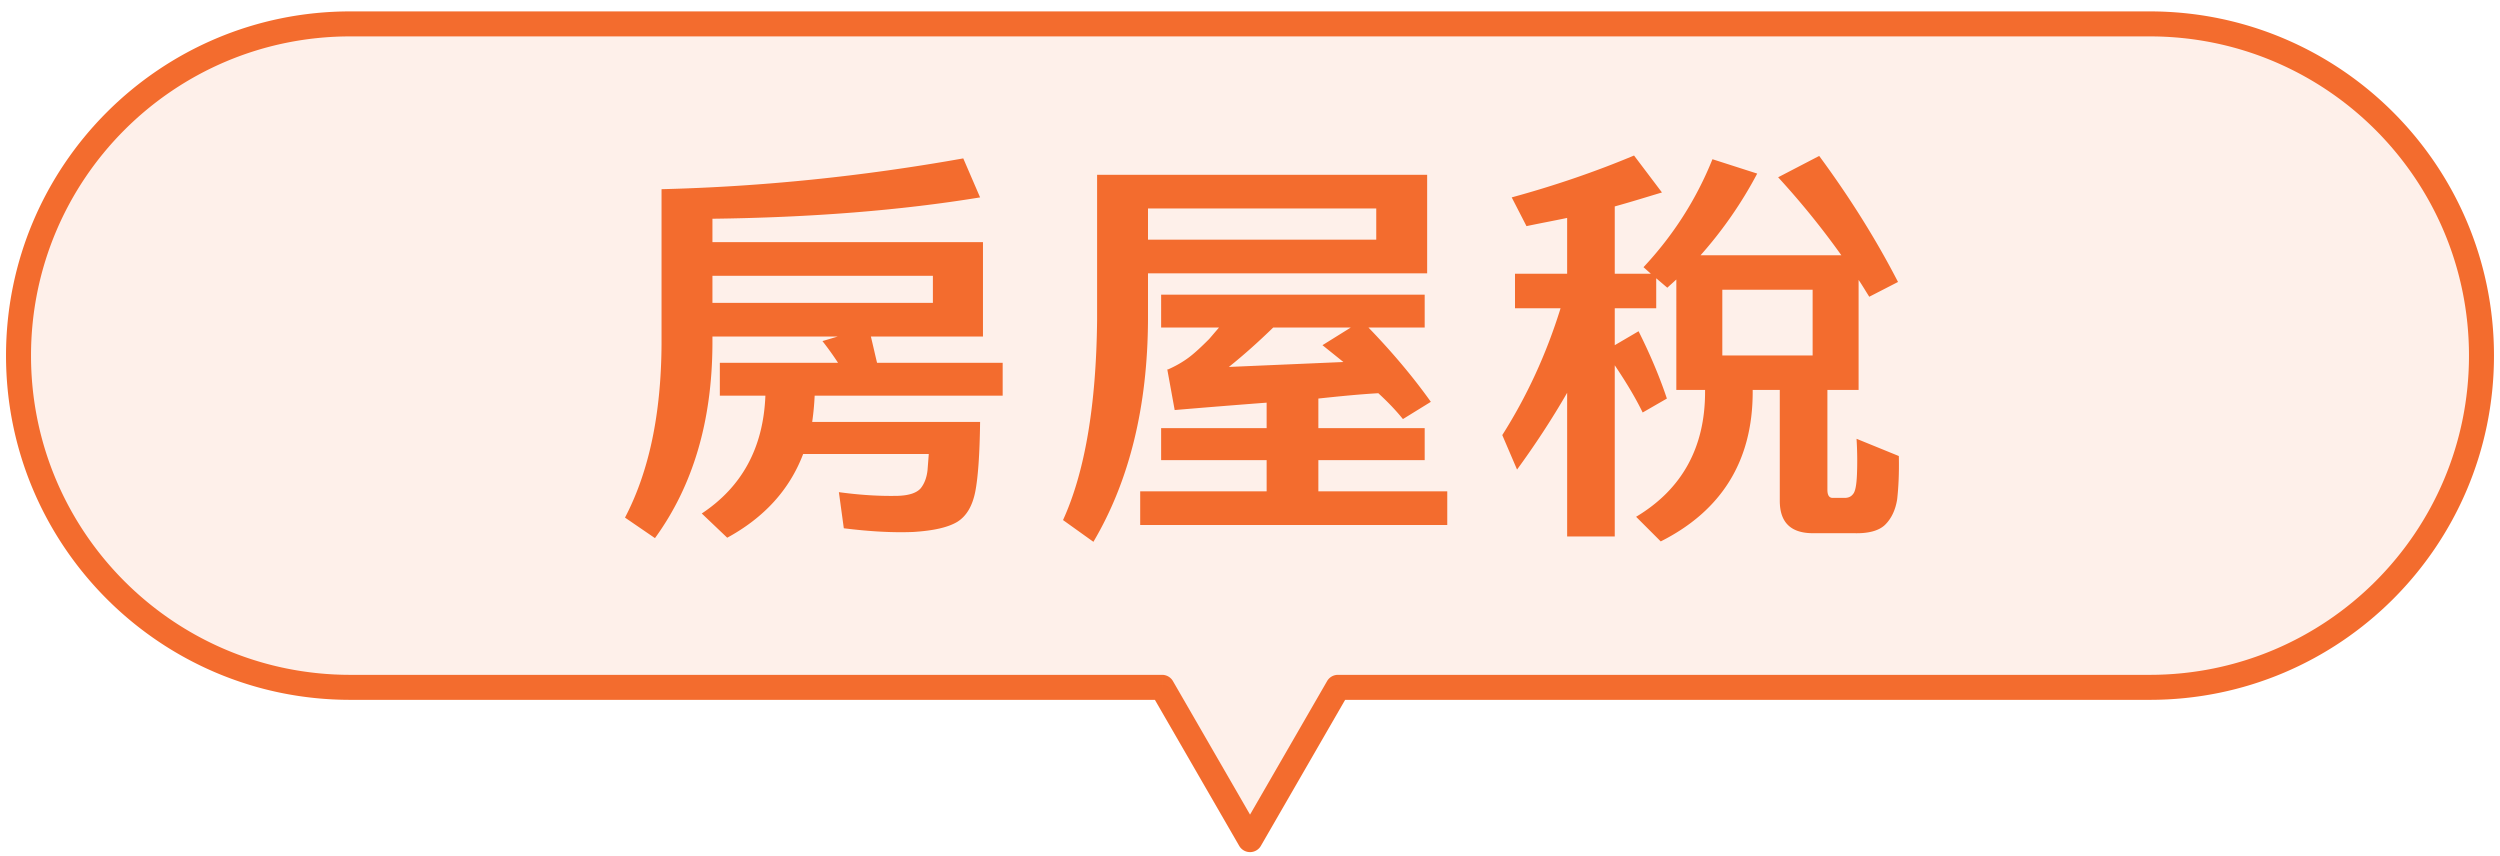 <svg width="400" height="137" viewBox="0 0 400 137" fill="none" xmlns="http://www.w3.org/2000/svg"><g clip-path="url(#clip0_387_18022)" fill="#F36C2E"><path fill-rule="evenodd" clip-rule="evenodd" d="M56.045 3.824h287.91c29.316 0 53.082 23.763 53.082 53.076s-23.766 53.075-53.082 53.075H214.067l-14.06 24.363-14.069-24.363H56.045c-29.317 0-53.082-23.762-53.082-53.075 0-29.313 23.765-53.076 53.082-53.076z" fill-opacity=".1"/><path d="M214.067 109.975v-2a2 2 0 00-1.732 1.001l1.732.999zm-14.06 24.363l-1.732 1a1.999 1.999 0 003.464 0l-1.732-1zm-14.069-24.363l1.732-1a1.999 1.999 0 00-1.732-1v2zM343.955 1.825H56.045v4h287.91v-4zM399.037 56.9c0-30.418-24.661-55.076-55.082-55.076v4c28.212 0 51.082 22.868 51.082 51.076h4zm-55.082 55.075c30.421 0 55.082-24.658 55.082-55.075h-4c0 28.208-22.87 51.075-51.082 51.075v4zm-129.888 0h129.888v-4H214.067v4zm-12.328 23.363l14.06-24.363-3.464-1.999-14.061 24.363 3.465 1.999zm-17.533-24.363l14.069 24.363 3.463-2-14.068-24.363-3.464 2zm-128.161 1h129.893v-4H56.045v4zM.963 56.9c0 30.417 24.661 55.075 55.082 55.075v-4c-28.212 0-51.082-22.867-51.082-51.075h-4zM56.045 1.824C25.625 1.824.963 26.482.963 56.9h4c0-28.208 22.87-51.076 51.082-51.076v-4zm49.801 28.446c15.961-.394 32.053-2.037 48.276-4.927l2.693 6.24c-12.808 2.102-27.126 3.219-42.825 3.416v3.744h43.285V53.85h-17.931c.328 1.38.657 2.824.985 4.203h20.099v5.255h-30.083a43.22 43.22 0 01-.394 4.204h26.864c-.065 5.189-.328 8.933-.788 11.231-.46 2.234-1.379 3.81-2.824 4.73-1.511.92-3.875 1.445-7.094 1.642-3.218.131-6.897-.066-11.1-.591l-.788-5.78c3.349.46 6.502.656 9.458.59 1.773-.065 2.956-.46 3.612-1.182.592-.722.986-1.707 1.117-2.955l.197-2.562h-20.099c-2.167 5.714-6.24 10.18-12.151 13.4l-4.072-3.876c6.437-4.27 9.852-10.51 10.18-18.851h-7.29v-5.255h18.916a49.855 49.855 0 00-2.496-3.48l2.431-.723H113.99v1.248c-.065 12.282-3.087 22.594-9.195 31.002L100 82.816c3.875-7.422 5.78-16.618 5.846-27.718V30.27zm43.416 13.859H113.99v4.335h35.272v-4.335zm26.273-16.159h52.808v15.765h-44.664v7.422c-.065 13.859-2.955 25.747-8.735 35.534l-4.861-3.481c3.481-7.62 5.32-18.326 5.452-32.053V27.97zm10.246 19.18h42.168v5.255h-8.998c3.875 4.006 7.225 8.013 9.984 11.888l-4.467 2.759c-1.116-1.38-2.43-2.759-3.941-4.138-3.35.197-6.502.525-9.589.854v4.729h17.011v5.123h-17.011v4.992h20.624v5.386h-49.131v-5.386h20.231V73.62h-16.881v-5.123h16.881v-4.072c-5.189.394-10.05.788-14.713 1.182l-1.183-6.503h.132c1.182-.525 2.233-1.116 3.218-1.839.985-.722 2.102-1.773 3.35-3.021l1.576-1.84h-9.261V47.15zm34.418-13.793h-36.52v4.992h36.52v-4.992zm-4.073 19.048h-12.414c-2.43 2.364-4.794 4.466-7.093 6.305l18.325-.788-3.35-2.693 4.532-2.824zm42.235 33.432h-7.619V62.848c-2.496 4.335-5.189 8.408-8.014 12.283l-2.364-5.517c3.875-6.109 7.028-12.874 9.327-20.296H242.4V43.8h8.342v-8.932c-2.168.46-4.335.853-6.503 1.313l-2.365-4.598c6.963-1.904 13.465-4.138 19.574-6.7l4.466 5.912c-2.43.723-4.926 1.51-7.553 2.233V43.8h5.78l-1.182-1.05c4.794-5.124 8.473-10.904 11.034-17.275l7.16 2.299a66.366 66.366 0 01-9.065 13.07h22.53a129.712 129.712 0 00-10.116-12.479l6.569-3.415c4.992 6.765 9.195 13.53 12.611 20.164l-4.598 2.365c-.591-.92-1.117-1.84-1.708-2.693v17.602h-4.992V78.35c0 .854.263 1.314.854 1.314h1.905c.591 0 1.051-.197 1.379-.657.329-.394.526-1.445.592-3.087a56.749 56.749 0 00-.066-5.714l6.765 2.758c.066 2.825-.066 5.124-.263 6.897-.262 1.708-.919 3.087-1.904 4.072-.986.986-2.693 1.445-4.992 1.38h-6.569c-3.546 0-5.32-1.708-5.32-5.19V62.39h-4.335v.328c0 10.969-4.926 18.982-14.713 23.908l-3.941-3.94c7.357-4.401 11.035-11.1 11.035-19.968v-.328h-4.598V44.72l-1.445 1.315-1.773-1.511v4.795h-6.634v5.911l3.809-2.233c1.905 3.81 3.416 7.422 4.532 10.772L262.827 66c-1.051-2.168-2.561-4.73-4.466-7.553v27.39zm31.659-39.475h-14.45v10.51h14.45v-10.51z"/></g><defs><clipPath id="clip0_387_18022"><path fill="#fff" transform="translate(0 .884)" d="M0 0h400v136H0z"/></clipPath></defs></svg>